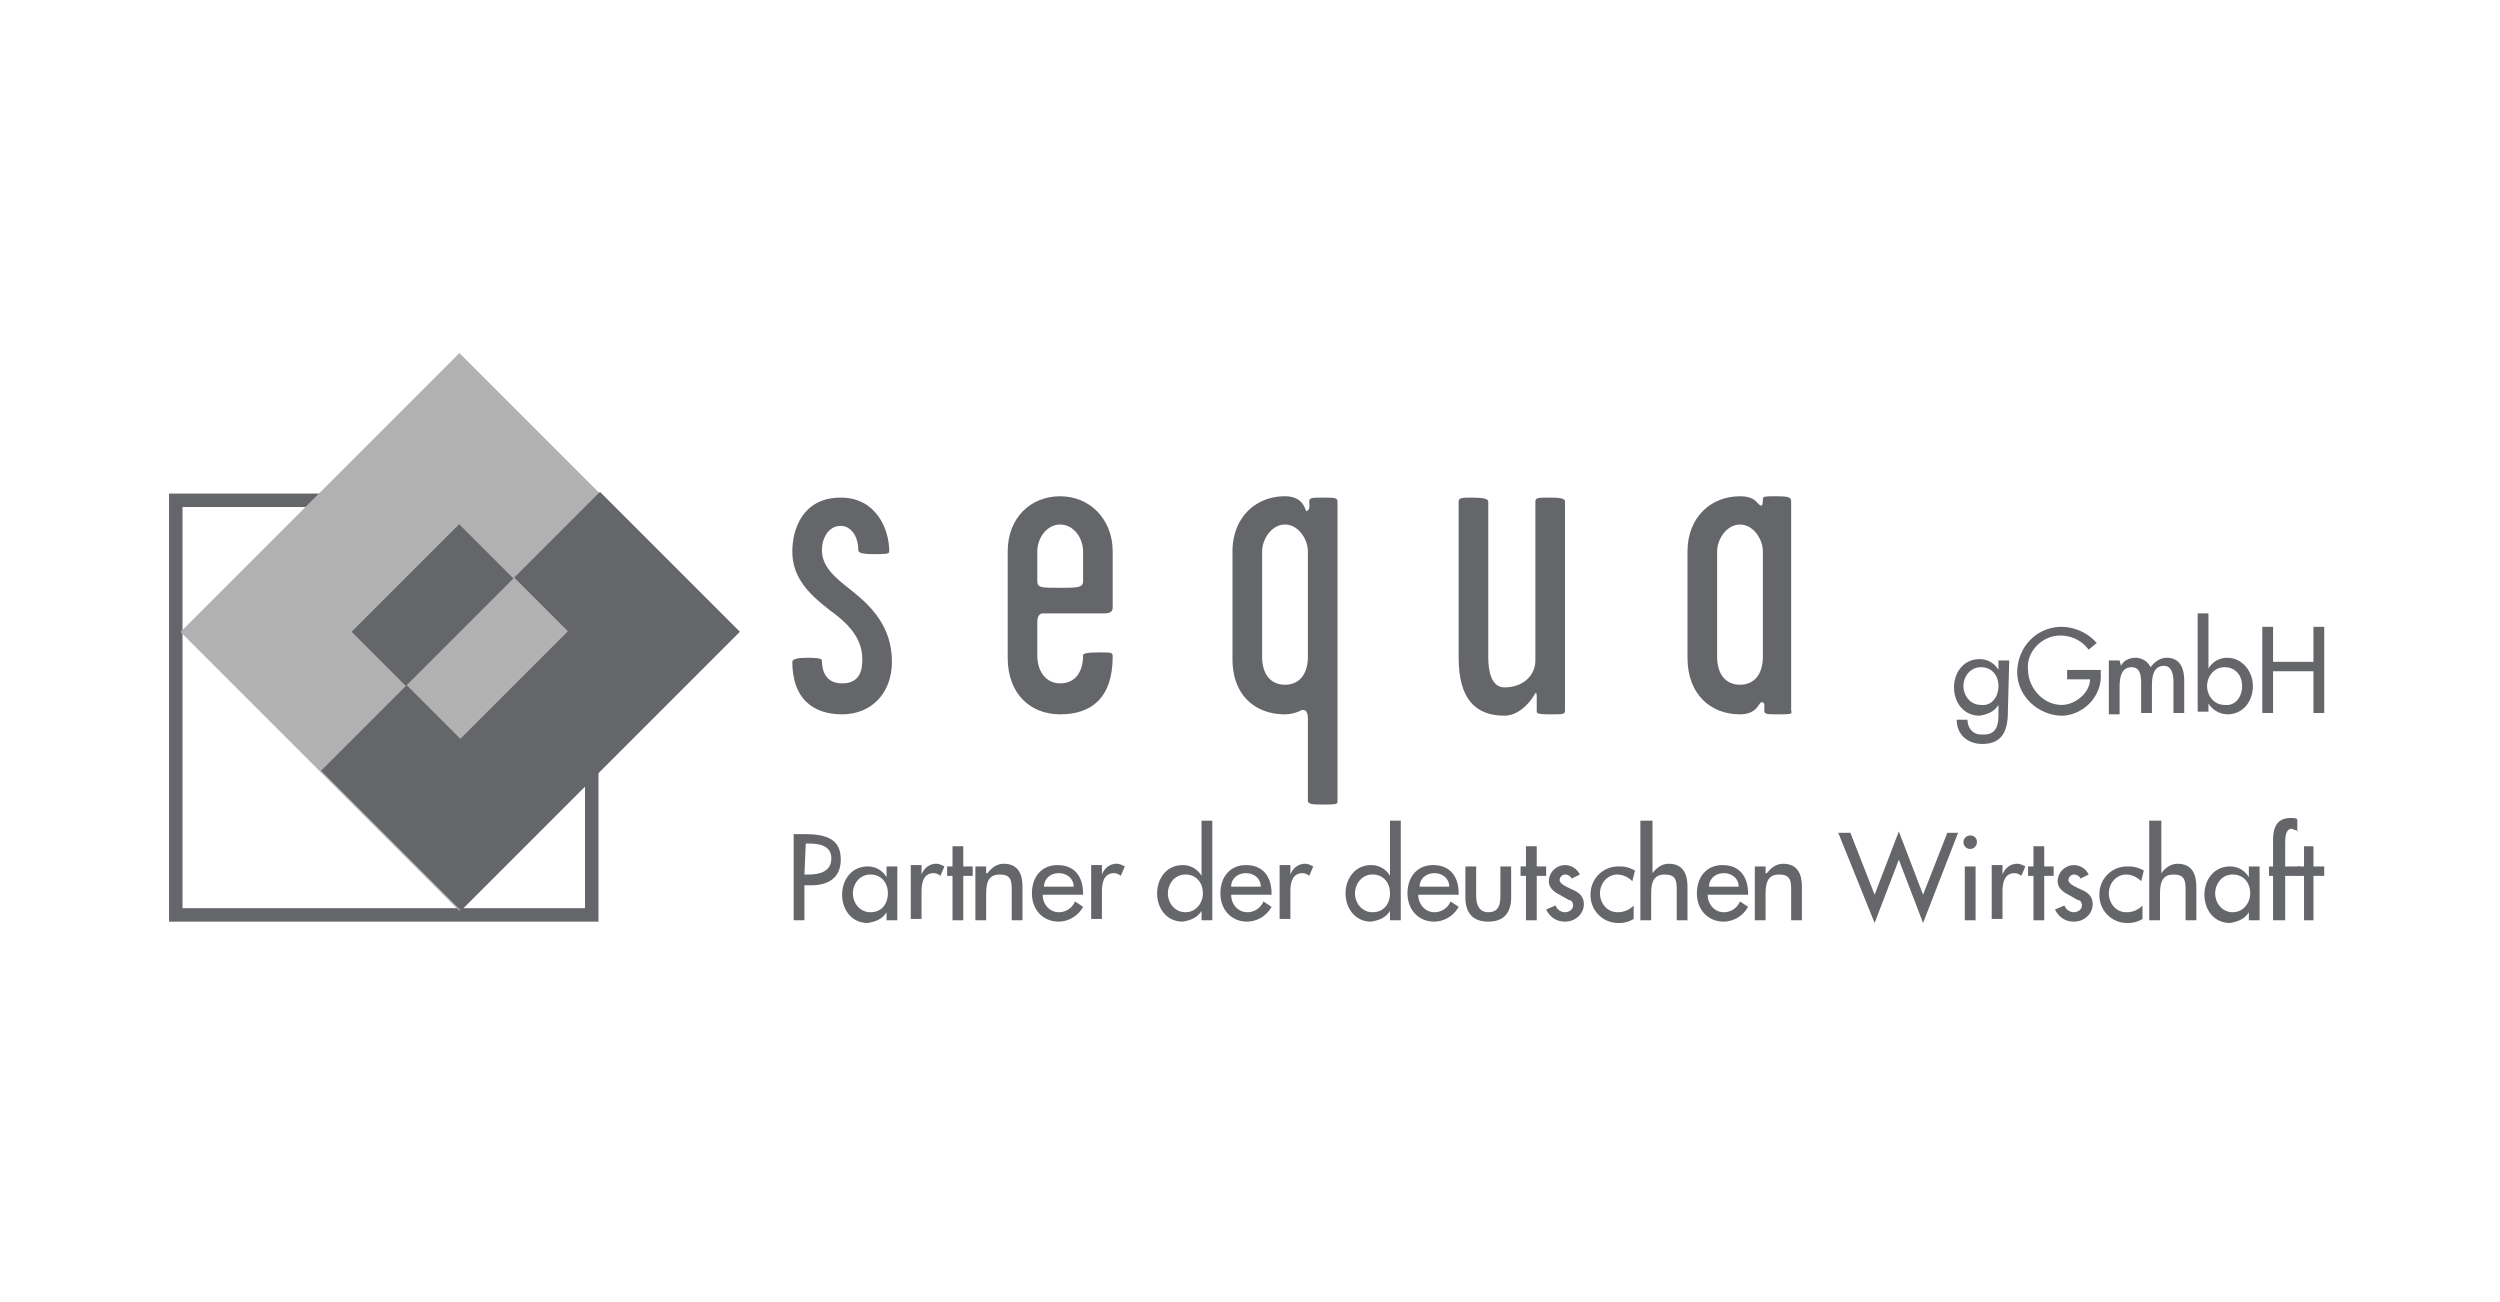 <svg xmlns="http://www.w3.org/2000/svg" viewBox="0 0 1920 1000"><defs><style>.a{fill:#fff;}.b{fill:#65666a;}.c{fill:none;stroke:#65666a;stroke-miterlimit:10;stroke-width:10.338px;}.d{fill:#b2b2b2;}</style></defs><rect class="a" width="1920" height="1000"/><path class="b" d="M646.748,548.606c-22.744,0-38.252-12.406-38.252-40.32,0-2.068,4.135-3.102,10.338-3.102s12.406,0,12.406,2.068c0,8.271,3.102,17.575,15.508,17.575,14.474,0,15.508-11.372,15.508-18.609,0-16.541-11.372-27.913-25.846-38.252-14.474-11.372-27.913-23.778-27.913-44.455,0-17.575,8.271-41.353,37.218-41.353,26.88,0,37.218,23.778,37.218,41.353,0,2.068-3.102,2.068-12.406,2.068-8.271,0-11.372-1.034-11.372-3.102,0-11.372-6.203-18.609-13.44-18.609-9.305,0-14.474,9.305-14.474,18.609,0,12.406,9.305,20.677,22.744,31.015C669.492,465.899,685,481.407,685,508.286c0,23.778-15.507,40.32-38.252,40.32"/><path class="b" d="M831.804,423.512c0-10.338-7.237-20.677-17.575-20.677s-17.575,10.338-17.575,20.677v22.744c0,5.169,3.102,5.169,16.541,5.169,14.474,0,18.609,0,18.609-5.169ZM814.229,548.606c-22.744,0-40.319-15.508-40.319-43.421V423.512c0-25.846,17.575-42.387,40.319-42.387s40.32,17.575,40.32,42.387v42.387c0,2.068,0,5.169-6.203,5.169H800.79c-2.068,0-4.135,2.068-4.135,6.203v25.846c0,13.44,7.237,21.71,17.575,21.71s17.575-7.237,17.575-21.71c0-1.034,2.068-2.068,12.406-2.068,9.305,0,10.338,0,10.338,3.102,0,32.049-16.541,44.455-40.32,44.455"/><path class="b" d="M1004.455,423.512c0-9.305-7.237-20.677-17.575-20.677s-17.575,11.372-17.575,20.677v80.639c0,14.474,7.237,21.71,17.575,21.71s17.575-7.237,17.575-21.71Zm12.406,194.361c-8.271,0-12.406,0-12.406-3.102V551.707c0-5.169-2.068-7.237-5.169-6.203a27.527,27.527,0,0,1-12.406,3.102c-22.744,0-40.319-14.474-40.319-42.387V423.512c0-25.846,17.575-42.387,40.319-42.387,15.508,0,15.508,12.406,16.541,11.372,3.102-1.034,2.068-5.169,2.068-7.237,0-3.101,2.068-3.101,11.372-3.101,7.237,0,10.338,0,10.338,3.101V615.805c0,2.068-3.102,2.068-10.338,2.068"/><path class="b" d="M1191.579,548.606c-7.237,0-11.372,0-11.372-2.068v-9.305c0-4.135,0-7.237-2.068-3.102-5.169,8.271-13.44,15.508-22.744,15.508-22.744,0-35.15-13.44-35.15-44.455V385.26c0-3.101,3.102-3.101,10.338-3.101,9.305,0,12.406,1.034,12.406,3.101V505.185c0,9.305,2.068,22.744,12.406,22.744,14.474,0,23.778-9.305,23.778-20.677V385.26c0-3.101,2.068-3.101,11.372-3.101s11.372,1.034,11.372,3.101V545.505c0,3.102-1.034,3.102-10.338,3.102"/><path class="b" d="M1353.891,423.512c0-9.305-7.237-20.677-17.575-20.677s-17.575,11.372-17.575,20.677v80.639c0,14.474,7.237,21.71,17.575,21.71s17.575-7.237,17.575-21.71Zm11.372,125.094c-8.271,0-10.338,0-10.338-3.102s1.034-6.203-2.068-6.203c-2.068,0-3.102,9.305-16.541,9.305-22.744,0-40.32-15.508-40.32-43.421V423.512c0-25.846,17.575-42.387,40.32-42.387,5.169,0,10.338,1.034,13.44,5.169,3.102,3.102,4.135,3.102,4.135-3.102,0-2.068,2.068-2.068,10.338-2.068,10.338,0,11.372,1.034,11.372,4.135V545.505c1.034,3.102,0,3.102-10.338,3.102"/><path class="b" d="M1534.812,526.895c0-8.271-5.169-14.474-13.44-14.474s-13.44,7.237-13.44,14.474,5.169,14.474,13.44,14.474c8.271,1.034,13.44-6.203,13.44-14.474m7.237,19.643c0,14.474-4.135,24.812-19.643,24.812-11.372,0-19.643-7.237-19.643-18.609h8.271c0,6.203,4.135,11.372,10.338,11.372h2.068c9.304,0,11.372-6.203,11.372-15.508v-7.237h0c-3.102,5.169-8.271,7.237-14.474,8.271-12.406,0-19.643-10.338-19.643-21.71s7.237-21.71,19.643-21.71a16.499,16.499,0,0,1,14.474,8.271h0v-7.237h8.271Z"/><path class="b" d="M1613.383,514.49v3.102c1.034,16.541-12.406,31.015-28.947,32.049h-2.068c-18.609-1.034-34.117-16.541-33.083-35.15s15.508-33.083,34.117-33.083a36.729,36.729,0,0,1,26.88,12.406l-6.203,5.169c-8.271-11.372-24.812-14.474-36.184-6.203-7.237,5.169-11.372,13.44-10.338,21.71,0,13.44,11.372,26.88,25.846,26.88,10.338,0,21.71-9.305,21.71-19.643h-17.575v-7.237Z"/><path class="b" d="M1628.891,511.388h0c2.068-4.135,6.203-6.203,11.372-6.203a12.713,12.713,0,0,1,11.372,7.237c3.102-4.135,7.237-7.237,12.406-7.237,10.338,0,13.44,8.271,13.44,17.575v24.812h-8.271V523.794c0-5.169-1.034-12.406-7.237-12.406-8.271,0-9.304,8.271-9.304,15.508v20.677h-8.271v-21.71c0-5.169,0-13.44-7.237-13.44-8.271,0-9.305,8.271-9.305,15.508V548.606h-8.271V507.253h8.271Z"/><path class="b" d="M1721.936,526.895c0-8.271-5.169-14.474-13.44-14.474s-13.44,7.237-13.44,14.474,5.169,14.474,13.44,14.474C1716.767,542.403,1721.936,535.166,1721.936,526.895ZM1687.82,471.068h8.271v42.387h0a16.499,16.499,0,0,1,14.474-8.271c11.372,0,19.643,10.338,19.643,21.711s-7.237,21.71-19.643,21.71a17.815,17.815,0,0,1-14.474-8.271h0v6.203H1687.82Z"/><polygon class="b" points="1776.729 481.407 1776.729 508.286 1745.714 508.286 1745.714 481.407 1737.444 481.407 1737.444 547.572 1745.714 547.572 1745.714 515.523 1776.729 515.523 1776.729 547.572 1785 547.572 1785 481.407 1776.729 481.407"/><path class="b" d="M617.801,671.632h3.101c8.271,0,17.575-2.068,17.575-12.406s-10.338-11.372-17.575-11.372h-2.068Zm0,35.15H609.53V640.617h9.305c20.677,0,26.88,7.237,26.88,19.643,0,14.474-10.338,19.643-22.744,19.643h-5.169Z"/><path class="b" d="M681.899,686.106c0-8.271-5.169-14.474-13.44-14.474s-13.44,7.237-13.44,14.474,5.169,14.474,13.44,14.474c9.305,0,13.44-7.237,13.44-14.474Zm7.237,20.677h-8.271V700.58h0c-3.102,5.169-8.271,7.237-14.474,8.271-12.406,0-19.643-10.338-19.643-21.71s7.237-21.71,19.643-21.71A16.499,16.499,0,0,1,680.865,673.7h0v-8.271h8.271Z"/><path class="b" d="M707.744,671.632h0c2.068-5.169,6.203-8.271,11.372-8.271,2.068,0,4.135,1.034,6.203,2.068l-3.102,7.237a7.897,7.897,0,0,0-5.169-2.068c-8.271,0-9.305,8.271-9.305,14.474v20.677h-8.271V664.395h8.271Z"/><polygon class="b" points="731.523 649.922 731.523 665.429 727.387 665.429 727.387 672.666 731.523 672.666 731.523 706.783 739.793 706.783 739.793 672.666 747.03 672.666 747.03 665.429 739.793 665.429 739.793 649.922 731.523 649.922"/><path class="b" d="M758.402,670.598h0c3.102-4.135,7.237-7.237,12.406-7.237,11.372,0,14.474,8.271,14.474,17.575v25.846h-8.271V683.005c0-7.237-1.034-11.372-9.305-11.372-10.338,0-10.338,9.305-10.338,16.541v18.609h-8.271V665.429h8.271v5.169Z"/><path class="b" d="M824.568,680.937c0-6.203-5.169-10.338-11.372-10.338s-11.372,4.135-11.372,10.338Zm-23.778,6.203c0,7.237,5.169,13.44,12.406,13.44h0a13.434,13.434,0,0,0,12.406-8.271l6.203,4.135a21.78,21.78,0,0,1-18.609,11.372c-12.406,0-20.677-9.305-20.677-21.71s7.237-21.71,19.643-21.71c13.44,0,19.643,9.305,19.643,21.71V687.14Z"/><path class="b" d="M846.278,671.632h0c2.068-5.169,6.203-8.271,11.372-8.271,2.068,0,4.135,1.034,6.203,2.068l-3.102,7.237a7.897,7.897,0,0,0-5.169-2.068c-8.271,0-9.305,8.271-9.305,14.474v20.677h-8.271V664.395h8.271Z"/><path class="b" d="M923.816,686.106c0-8.271-5.169-14.474-13.44-14.474s-13.44,7.237-13.44,14.474,5.169,14.474,13.44,14.474,13.44-7.237,13.44-14.474m-1.034,13.44h0c-3.102,5.169-8.271,7.237-14.474,8.271-12.406,0-19.643-10.338-19.643-21.71s7.237-21.71,19.643-21.71a16.499,16.499,0,0,1,14.474,8.271h0V630.279h8.271v76.504H922.782Z"/><path class="b" d="M968.271,680.937c0-6.203-5.169-10.338-11.372-10.338s-11.372,4.135-11.372,10.338Zm-22.744,6.203c0,7.237,5.169,13.44,12.406,13.44h0a13.434,13.434,0,0,0,12.406-8.271l6.203,4.135a21.78,21.78,0,0,1-18.609,11.372c-12.406,0-20.677-9.305-20.677-21.71s7.237-21.71,19.643-21.71c13.44,0,19.643,9.305,19.643,21.71V687.14Z"/><path class="b" d="M991.015,671.632h0c2.068-5.169,6.203-8.271,11.372-8.271,2.068,0,4.135,1.034,6.203,2.068l-3.102,7.237a7.897,7.897,0,0,0-5.169-2.068c-8.271,0-9.305,8.271-9.305,14.474v20.677h-8.271V664.395h8.271Z"/><path class="b" d="M1067.519,686.106c0-8.271-5.169-14.474-13.44-14.474s-13.44,7.237-13.44,14.474,5.169,14.474,13.44,14.474c9.305,0,13.44-7.237,13.44-14.474m0,13.44h0c-3.102,5.169-8.271,7.237-14.474,8.271-12.406,0-19.643-10.338-19.643-21.71s7.237-21.71,19.643-21.71a16.499,16.499,0,0,1,14.474,8.271h0V630.279h8.271v76.504h-8.271Z"/><path class="b" d="M1113.007,680.937c0-6.203-5.169-10.338-11.372-10.338s-11.372,4.135-11.372,10.338Zm-23.778,6.203c0,7.237,5.169,13.44,12.406,13.44h0a13.434,13.434,0,0,0,12.406-8.271l6.203,4.135a21.78,21.78,0,0,1-18.609,11.372c-12.406,0-20.677-9.305-20.677-21.71s7.237-21.71,19.643-21.71c13.44,0,19.643,9.305,19.643,21.71V687.14Z"/><path class="b" d="M1133.684,665.429v22.744c0,6.203,2.068,12.406,9.305,12.406,8.271,0,9.305-6.203,9.305-12.406V665.429h8.271v23.778c0,11.372-5.169,18.609-17.575,18.609s-17.575-7.237-17.575-18.609V665.429Z"/><polygon class="b" points="1171.936 649.922 1171.936 665.429 1167.801 665.429 1167.801 672.666 1171.936 672.666 1171.936 706.783 1180.207 706.783 1180.207 672.666 1187.444 672.666 1187.444 665.429 1180.207 665.429 1180.207 649.922 1171.936 649.922"/><path class="b" d="M1207.086,674.734a5.686,5.686,0,0,0-5.169-3.102,4.447,4.447,0,0,0-4.135,4.135c0,3.102,5.169,5.169,9.305,7.237,5.169,2.068,9.305,5.169,9.305,11.372,0,7.237-6.203,13.44-14.474,13.44h0c-6.203,0-11.372-3.102-14.474-9.305l7.237-3.102a7.774,7.774,0,0,0,7.237,5.169c3.102,0,6.203-2.068,6.203-5.169h0c0-2.068-1.034-4.135-3.102-4.135l-7.237-4.135c-4.135-2.068-8.271-5.169-8.271-10.338a12.571,12.571,0,0,1,12.406-12.406h0a12.713,12.713,0,0,1,11.372,7.237Z"/><path class="b" d="M1253.609,676.802a16.601,16.601,0,0,0-11.372-5.169c-7.237,0-13.44,6.203-13.44,14.474,0,7.237,5.169,14.474,13.44,14.474h1.034a16.601,16.601,0,0,0,11.372-5.169v10.338a20.841,20.841,0,0,1-11.372,3.102A21.2,21.2,0,0,1,1221.56,687.14h0a21.2,21.2,0,0,1,21.71-21.71h1.034c4.135,0,7.237,1.034,11.372,3.102Z"/><path class="b" d="M1269.117,630.279v40.32h0c3.102-4.135,7.237-7.237,12.406-7.237,11.372,0,14.474,8.271,14.474,17.575v25.846h-8.271V683.005c0-7.237-1.034-11.372-9.305-11.372-10.338,0-10.338,9.305-10.338,16.541v18.609h-8.271V630.279Z"/><path class="b" d="M1335.282,680.937c0-6.203-5.169-10.338-11.372-10.338s-11.372,4.135-11.372,10.338Zm-23.778,6.203c0,7.237,5.169,13.44,12.406,13.44h0a13.434,13.434,0,0,0,12.406-8.271l6.203,4.135a21.78,21.78,0,0,1-18.609,11.372c-12.406,0-20.677-9.305-20.677-21.71s7.237-21.71,19.643-21.71c13.44,0,19.643,9.305,19.643,21.71V687.14Z"/><path class="b" d="M1356.992,670.598h0c3.102-4.135,7.237-7.237,12.406-7.237,11.372,0,14.474,8.271,14.474,17.575v25.846h-8.271V683.005c0-7.237-1.034-11.372-9.305-11.372-10.338,0-10.338,9.305-10.338,16.541v18.609h-8.271V665.429h8.271v5.169Z"/><polygon class="b" points="1439.699 687.14 1421.09 639.583 1411.786 639.583 1439.699 708.85 1458.308 660.26 1476.917 708.85 1503.797 639.583 1495.526 639.583 1476.917 687.14 1458.308 638.55 1439.699 687.14"/><path class="b" d="M1517.237,706.783h-8.271V665.429h8.271Zm1.034-59.962a5.169,5.169,0,1,1-5.169-5.169,4.884,4.884,0,0,1,5.169,5.169"/><path class="b" d="M1537.913,671.632h0c2.068-5.169,6.203-8.271,11.372-8.271,2.068,0,4.135,1.034,6.203,2.068l-3.102,7.237a7.897,7.897,0,0,0-5.169-2.068c-8.271,0-9.304,8.271-9.304,14.474v20.677h-8.271V664.395h8.271v7.237Z"/><polygon class="b" points="1561.692 649.922 1561.692 665.429 1557.556 665.429 1557.556 672.666 1561.692 672.666 1561.692 706.783 1569.962 706.783 1569.962 672.666 1577.199 672.666 1577.199 665.429 1569.962 665.429 1569.962 649.922 1561.692 649.922"/><path class="b" d="M1597.876,674.734a5.686,5.686,0,0,0-5.169-3.102,4.447,4.447,0,0,0-4.135,4.135c0,3.102,5.169,5.169,9.305,7.237,5.169,2.068,9.304,5.169,9.304,11.372,0,7.237-6.203,13.44-14.474,13.44h0c-6.203,0-11.372-3.102-14.474-9.305l7.237-3.102a7.774,7.774,0,0,0,7.237,5.169c3.102,0,6.203-2.068,6.203-5.169h0c0-2.068-1.034-4.135-3.102-4.135l-7.237-4.135c-4.135-2.068-8.271-5.169-8.271-10.338a12.571,12.571,0,0,1,12.406-12.406h0a12.713,12.713,0,0,1,11.372,7.237Z"/><path class="b" d="M1644.398,676.802a16.601,16.601,0,0,0-11.372-5.169c-7.237,0-13.44,6.203-13.44,14.474,0,7.237,5.169,14.474,13.44,14.474h1.034a16.601,16.601,0,0,0,11.372-5.169v10.338A20.841,20.841,0,0,1,1634.06,708.85,21.2,21.2,0,0,1,1612.35,687.14h0a21.2,21.2,0,0,1,21.711-21.71h1.034c4.135,0,7.237,1.034,11.372,3.102Z"/><path class="b" d="M1659.906,630.279v40.32h0c3.102-4.135,7.237-7.237,12.406-7.237,11.372,0,14.474,8.271,14.474,17.575v25.846h-8.271V683.005c0-7.237-1.034-11.372-9.304-11.372-10.338,0-10.338,9.305-10.338,16.541v18.609h-8.271V630.279Z"/><path class="b" d="M1728.139,686.106c0-8.271-5.169-14.474-13.44-14.474s-13.44,7.237-13.44,14.474,5.169,14.474,13.44,14.474,13.44-7.237,13.44-14.474m7.237,20.677h-8.271V700.58h0c-3.102,5.169-8.271,7.237-14.474,8.271-12.406,0-19.643-10.338-19.643-21.71s7.237-21.71,19.643-21.71a16.499,16.499,0,0,1,14.474,8.271h0v-8.271h8.271Z"/><path class="b" d="M1765.357,638.55c-2.068-1.034-3.102-1.034-5.169-2.068-5.169,0-5.169,7.237-5.169,11.372v17.575h11.372v7.237h-11.372v34.117h-9.304V672.666h-3.102v-7.237h3.102V644.753c0-9.305,3.102-16.541,13.44-16.541,2.068,0,4.135,0,5.169,1.034V638.55Z"/><polygon class="b" points="1769.492 649.922 1769.492 665.429 1764.323 665.429 1764.323 672.666 1769.492 672.666 1769.492 706.783 1776.729 706.783 1776.729 672.666 1785 672.666 1785 665.429 1776.729 665.429 1776.729 649.922 1769.492 649.922"/><polygon class="a" points="451.353 384.226 138.101 384.226 135 384.226 135 387.328 135 699.546 135 702.647 138.101 702.647 451.353 702.647 454.455 702.647 454.455 699.546 454.455 387.328 454.455 384.226 451.353 384.226"/><polygon class="c" points="135 387.328 135 699.546 135 702.647 138.101 702.647 451.353 702.647 454.455 702.647 454.455 699.546 454.455 387.328 454.455 384.226 451.353 384.226 138.101 384.226 135 384.226 135 387.328"/><rect class="d" x="201.357" y="333.885" width="302.911" height="302.911" transform="translate(-239.851 391.629) rotate(-45)"/><rect class="b" x="255.951" y="462.574" width="302.911" height="151.972" transform="translate(-261.493 445.82) rotate(-45)"/><rect class="d" x="295.171" y="426.422" width="116.822" height="116.822" transform="translate(-239.267 392.025) rotate(-45)"/><rect class="b" x="273.759" y="435.255" width="116.822" height="58.928" transform="translate(-231.316 370.992) rotate(-45)"/></svg>